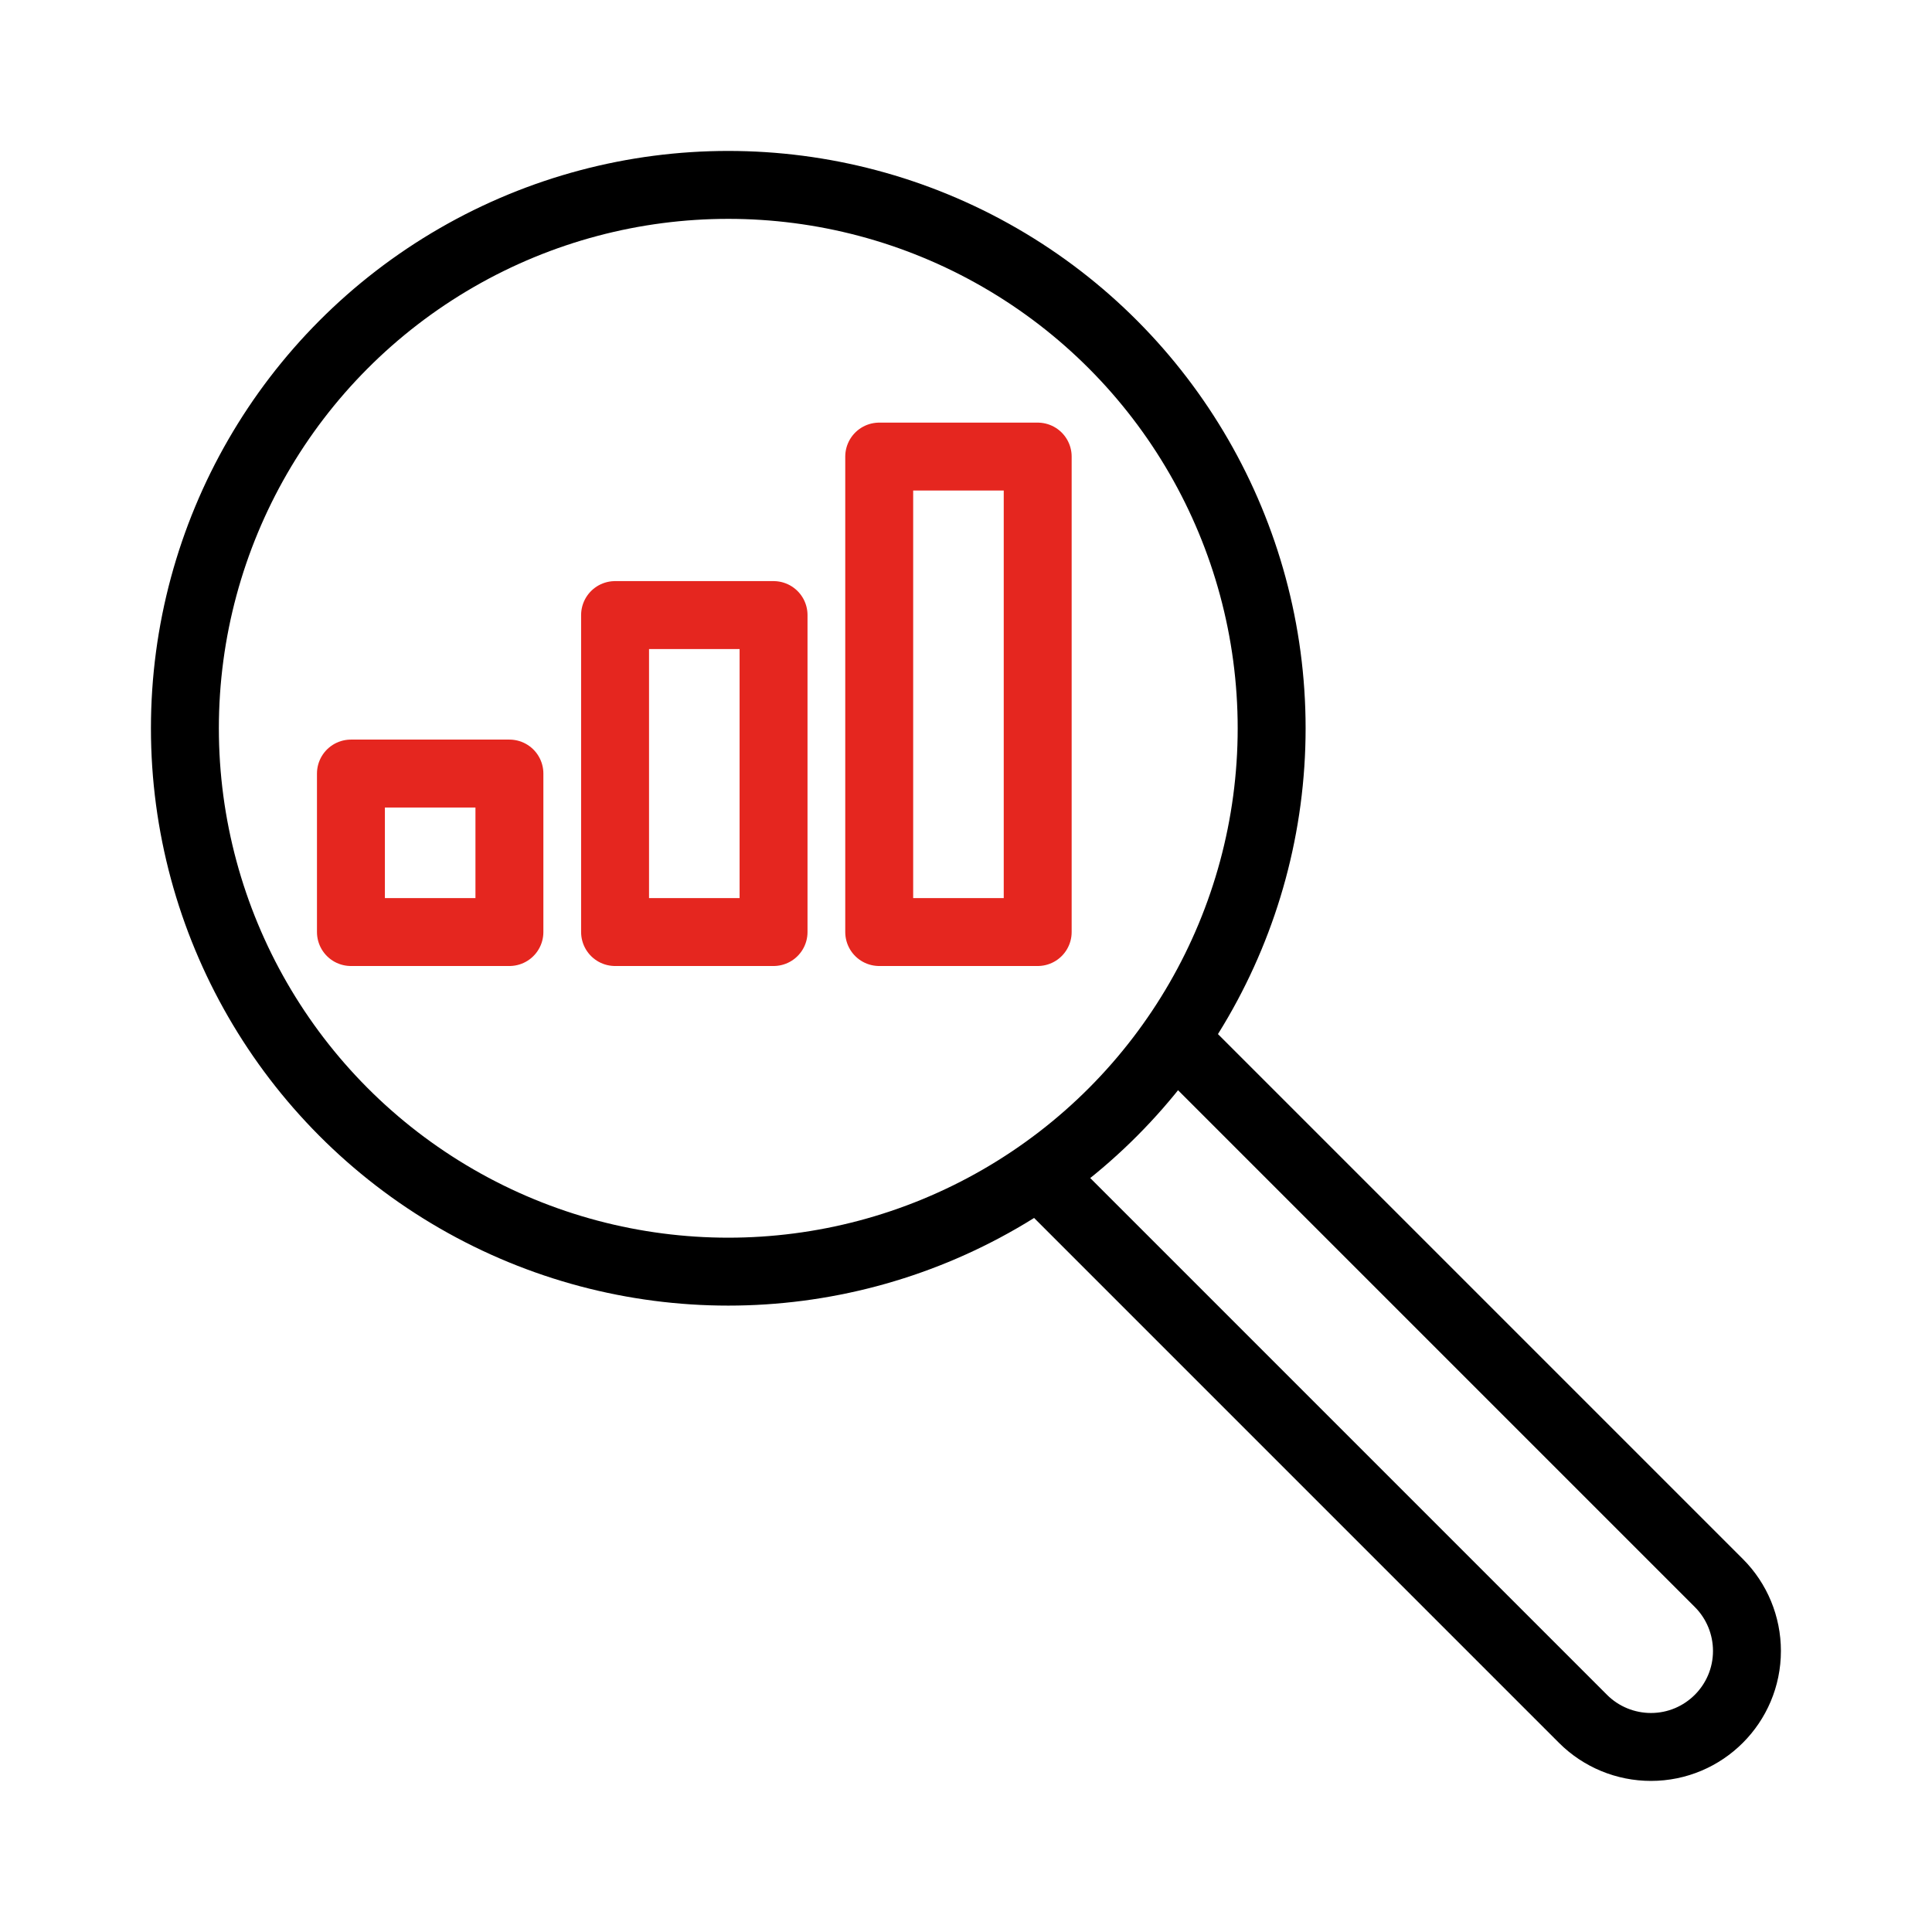 <?xml version="1.0" encoding="UTF-8"?><svg xmlns="http://www.w3.org/2000/svg" viewBox="0 0 128 128"><defs><style>.cls-1{stroke:#000;}.cls-1,.cls-2{fill:none;stroke-linecap:round;stroke-linejoin:round;stroke-width:4.5px;}.cls-2{stroke:#e5261f;}</style></defs><g id="Search_Code"><circle class="cls-1" cx="48.25" cy="48.25" r="36"/><path class="cls-1" d="M78.2,69.2l35.68,35.68c1.19,1.19,1.86,2.81,1.86,4.5h0c0,3.51-2.85,6.36-6.36,6.36h0c-1.69,0-3.31-.67-4.5-1.86l-35.68-35.68"/></g><g id="Search_Statistic_3"><rect class="cls-2" x="23.25" y="51.25" width="10.5" height="10.5"/><rect class="cls-2" x="40.75" y="40.75" width="10.5" height="21"/><rect class="cls-2" x="58.25" y="30.25" width="10.5" height="31.5"/></g></svg>